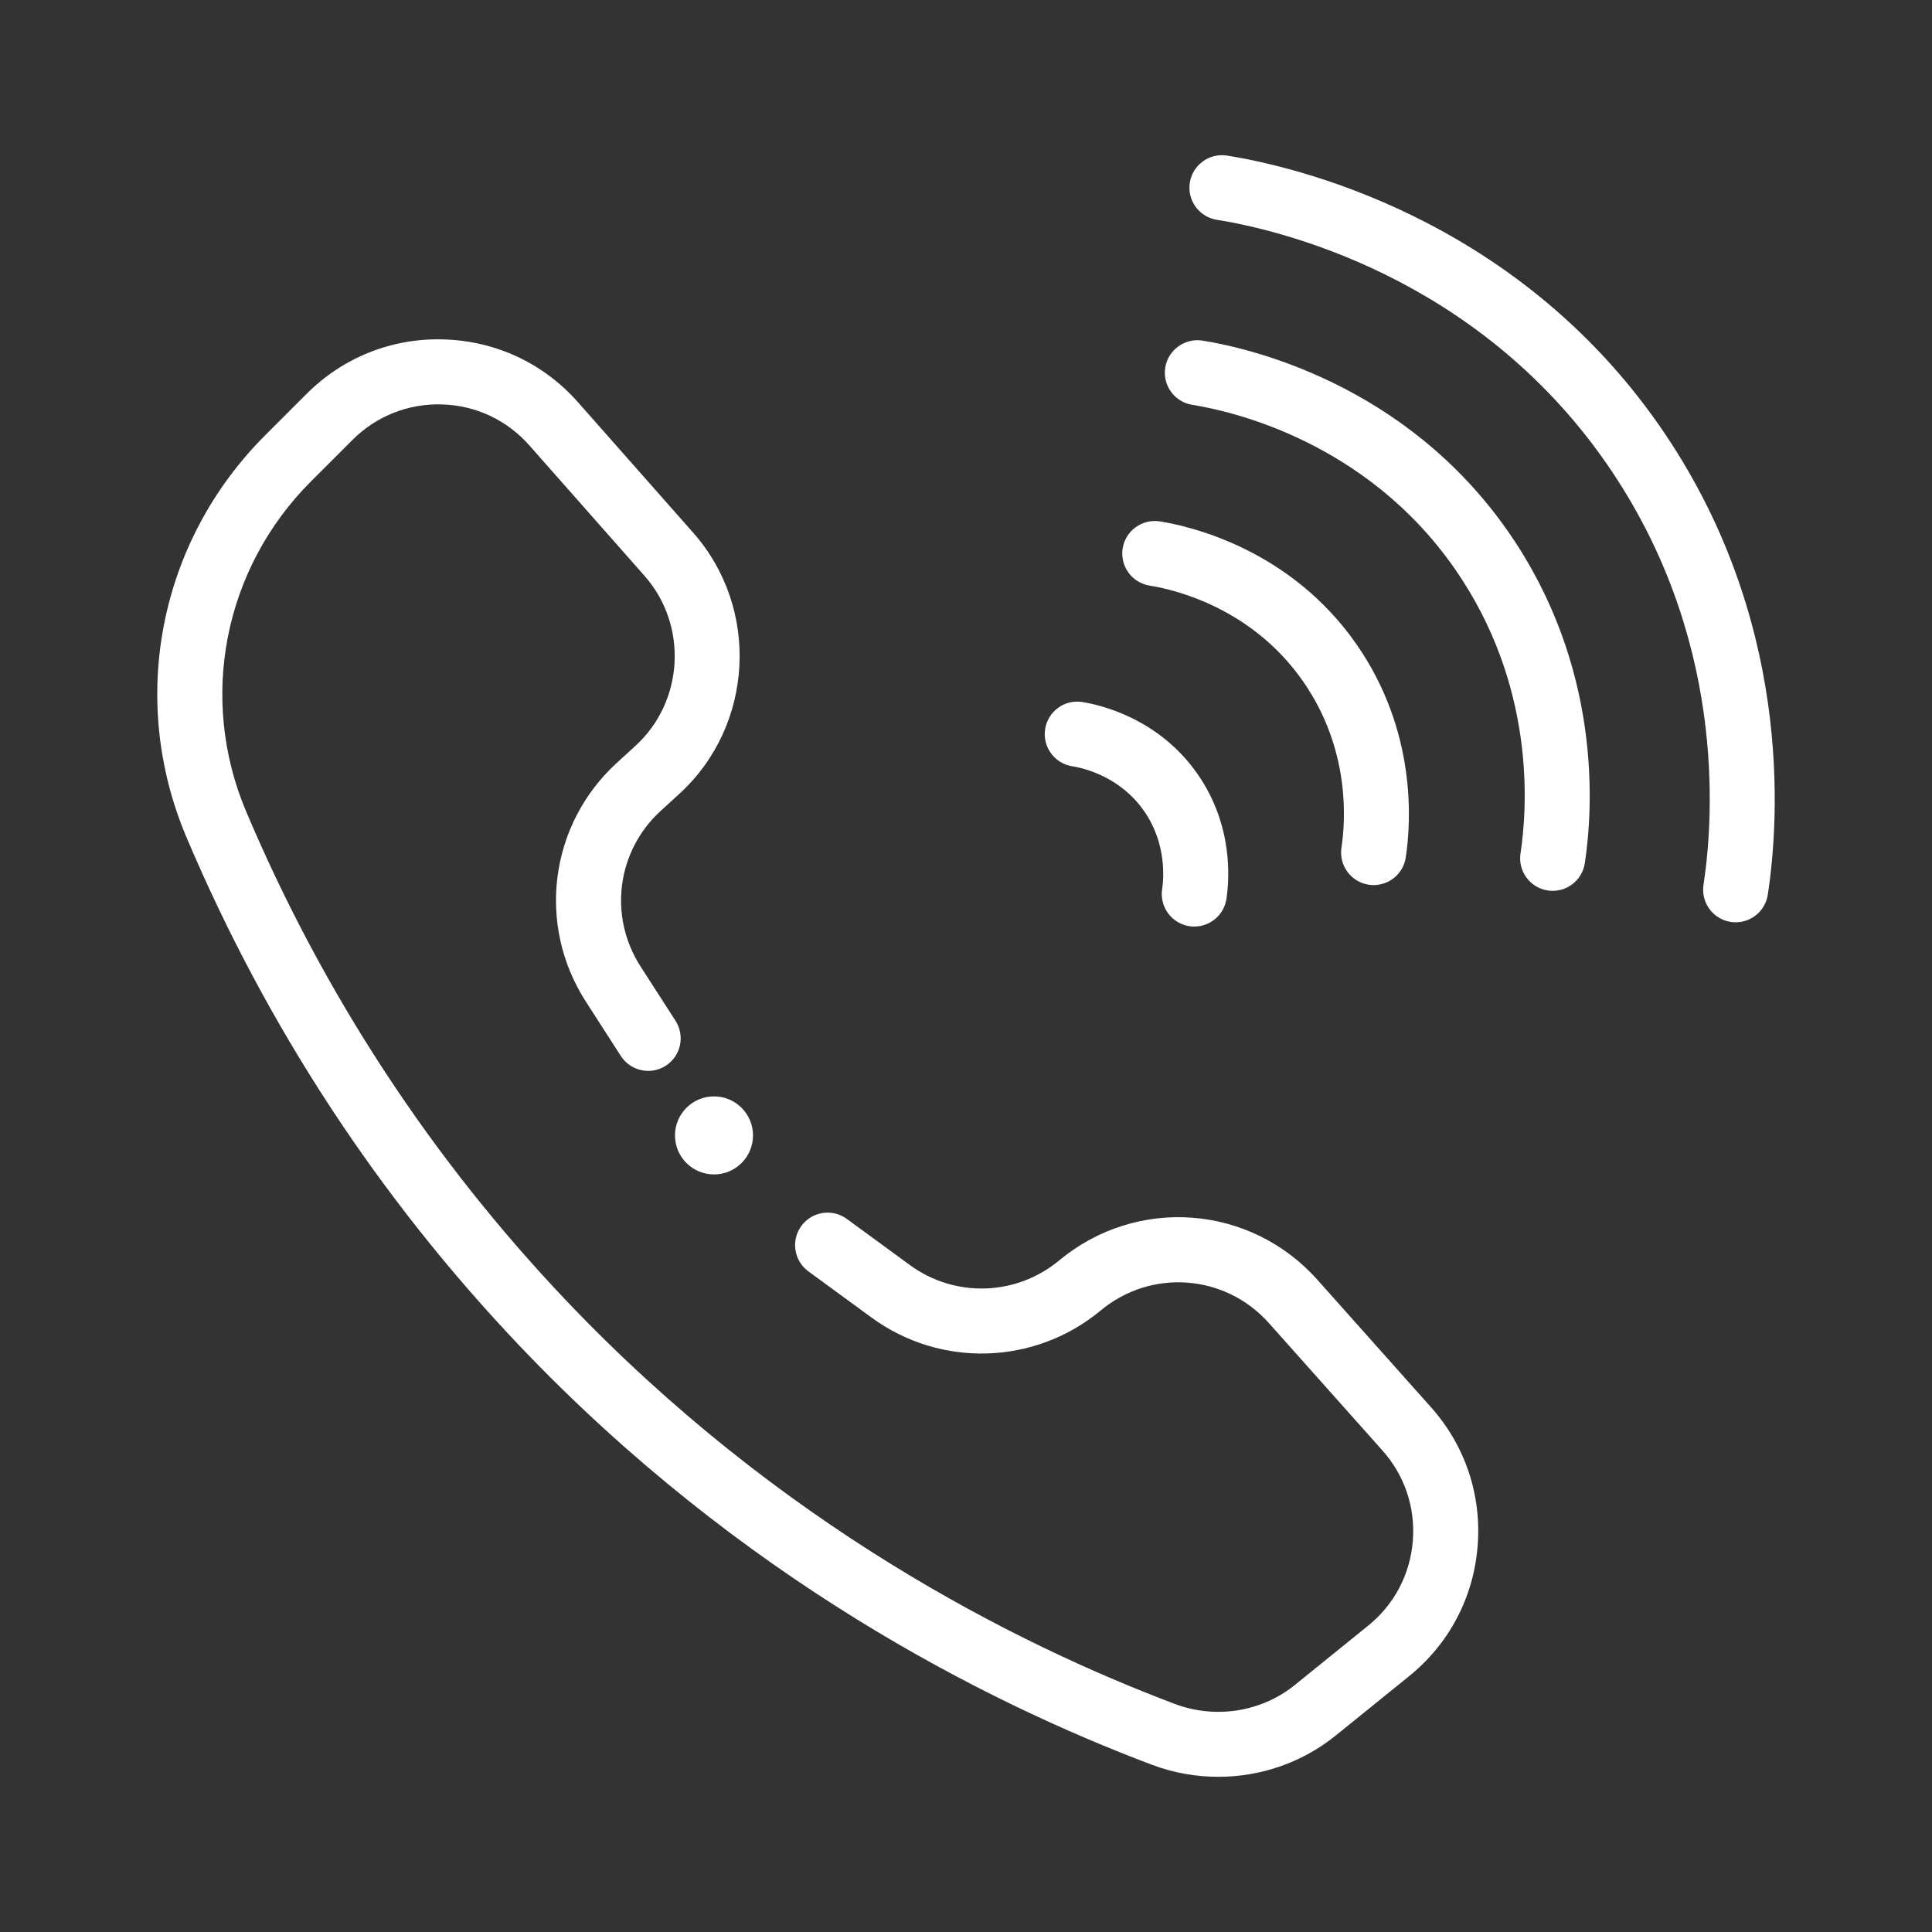 <?xml version="1.0" encoding="utf-8"?>
<!-- Generator: Adobe Illustrator 25.0.0, SVG Export Plug-In . SVG Version: 6.00 Build 0)  -->
<svg fill="#fff" version="1.1" id="Layer_1" xmlns="http://www.w3.org/2000/svg" xmlns:xlink="http://www.w3.org/1999/xlink" x="0px" y="0px"
	 viewBox="0 0 1080 1080" style="enable-background:new 0 0 1080 1080;" xml:space="preserve">
<rect x="0" y="0" width="1080" height="1080" fill="#333333" stroke="none"/>
<g>
	<circle cx="399.13" cy="634.7" r="21.81"/>
	<g>
		<g>
			<path d="M680.99,993.25c-12.51,0-25.09-2.22-37.12-6.76c-93.07-35.1-229.95-104.26-353.58-234.33
				c-78.67-82.77-141.28-178.39-186.09-284.21c-32.63-77.07-15.36-165.23,43.99-224.59l23.14-23.13
				c20.55-20.57,47.99-31.42,76.94-30.49c29.07,0.91,55.67,13.4,74.91,35.2l64.37,72.91c37.4,42.35,33.9,107.82-7.83,145.94
				l-10.4,9.51c-24.51,22.4-29.26,58.92-11.31,86.84l19.61,30.49c5.42,8.45,2.98,19.69-5.46,25.12c-8.45,5.43-19.69,2.97-25.12-5.46
				l-19.61-30.5c-27.55-42.87-20.25-98.94,17.36-133.33l10.41-9.51c27.18-24.83,29.46-67.46,5.1-95.05L295.93,249
				c-12.54-14.2-29.86-22.34-48.79-22.93c-18.9-0.56-36.73,6.47-50.12,19.86l-23.14,23.13c-48.83,48.84-63.05,121.35-36.22,184.72
				c43.1,101.78,103.31,193.75,178.95,273.34c118.9,125.09,250.56,191.6,340.08,225.37c22.75,8.59,48.46,4.53,67.12-10.57
				l40.98-33.15c14.58-11.79,23.45-28.58,24.98-47.28c1.52-18.69-4.52-36.69-16.99-50.68l-63.44-71.18
				c-24.46-27.44-65.77-30.55-94.05-7.06c-36.81,30.56-89.52,32.17-128.14,3.92l-35.25-25.79c-8.09-5.93-9.86-17.3-3.93-25.4
				c5.93-8.08,17.28-9.86,25.4-3.93l35.24,25.79c25.15,18.42,59.48,17.36,83.46-2.56c43.4-36.05,106.83-31.29,144.4,10.84
				l63.44,71.18c19.16,21.49,28.42,49.13,26.08,77.83c-2.33,28.7-15.95,54.47-38.34,72.58l-40.98,33.14
				C727.94,985.34,704.61,993.25,680.99,993.25z"/>
		</g>
		<g>
			<path d="M667.64,517.95c-0.91,0-1.84-0.06-2.76-0.2c-9.93-1.52-16.74-10.78-15.24-20.7c0.86-5.62,2.66-25.33-10.04-43.59
				c-13.59-19.57-34.24-24.18-40.25-25.13c-9.91-1.57-16.67-10.88-15.11-20.79c1.57-9.91,10.83-16.7,20.79-15.11
				c9.59,1.52,42.61,8.91,64.42,40.28c19.8,28.5,17.87,58.31,16.12,69.8C684.21,511.51,676.46,517.95,667.64,517.95z"/>
		</g>
		<g>
			<path d="M767.89,494.76c-0.91,0-1.84-0.06-2.76-0.2c-9.92-1.51-16.74-10.78-15.24-20.7c2.33-15.31,4.91-55.03-21.43-92.92
				c-28.98-41.7-72.99-51.56-85.78-53.58c-9.92-1.57-16.68-10.88-15.11-20.79c1.58-9.9,10.89-16.64,20.79-15.11
				c16.4,2.6,72.76,15.24,109.95,68.74c33.79,48.62,30.5,99.51,27.52,119.13C784.47,488.32,776.72,494.76,767.89,494.76z"/>
		</g>
		<g>
			<path d="M867.97,497.98c-0.91,0-1.84-0.06-2.76-0.2c-9.92-1.51-16.74-10.78-15.24-20.7c3.99-26.21,8.39-94.19-36.68-159.04
				c-49.58-71.35-124.91-88.26-146.83-91.74c-9.91-1.58-16.66-10.89-15.09-20.81c1.59-9.91,10.97-16.62,20.81-15.09
				c25.49,4.05,113.18,23.74,170.97,106.89c52.53,75.59,47.41,154.74,42.77,185.25C884.55,491.53,876.8,497.98,867.97,497.98z"/>
		</g>
		<g>
			<path d="M970.27,515.56c-0.91,0-1.84-0.06-2.76-0.2c-9.92-1.51-16.74-10.78-15.24-20.7c5.91-38.86,12.44-139.64-54.38-235.78
				c-73.54-105.8-185.2-130.85-217.67-136.01c-9.91-1.58-16.67-10.89-15.1-20.8c1.58-9.89,10.86-16.64,20.8-15.1
				c36.06,5.73,160.06,33.56,241.82,151.16c74.28,106.88,67.04,218.83,60.47,261.99C986.84,509.12,979.1,515.56,970.27,515.56z"/>
		</g>
	</g>
</g>
</svg>
